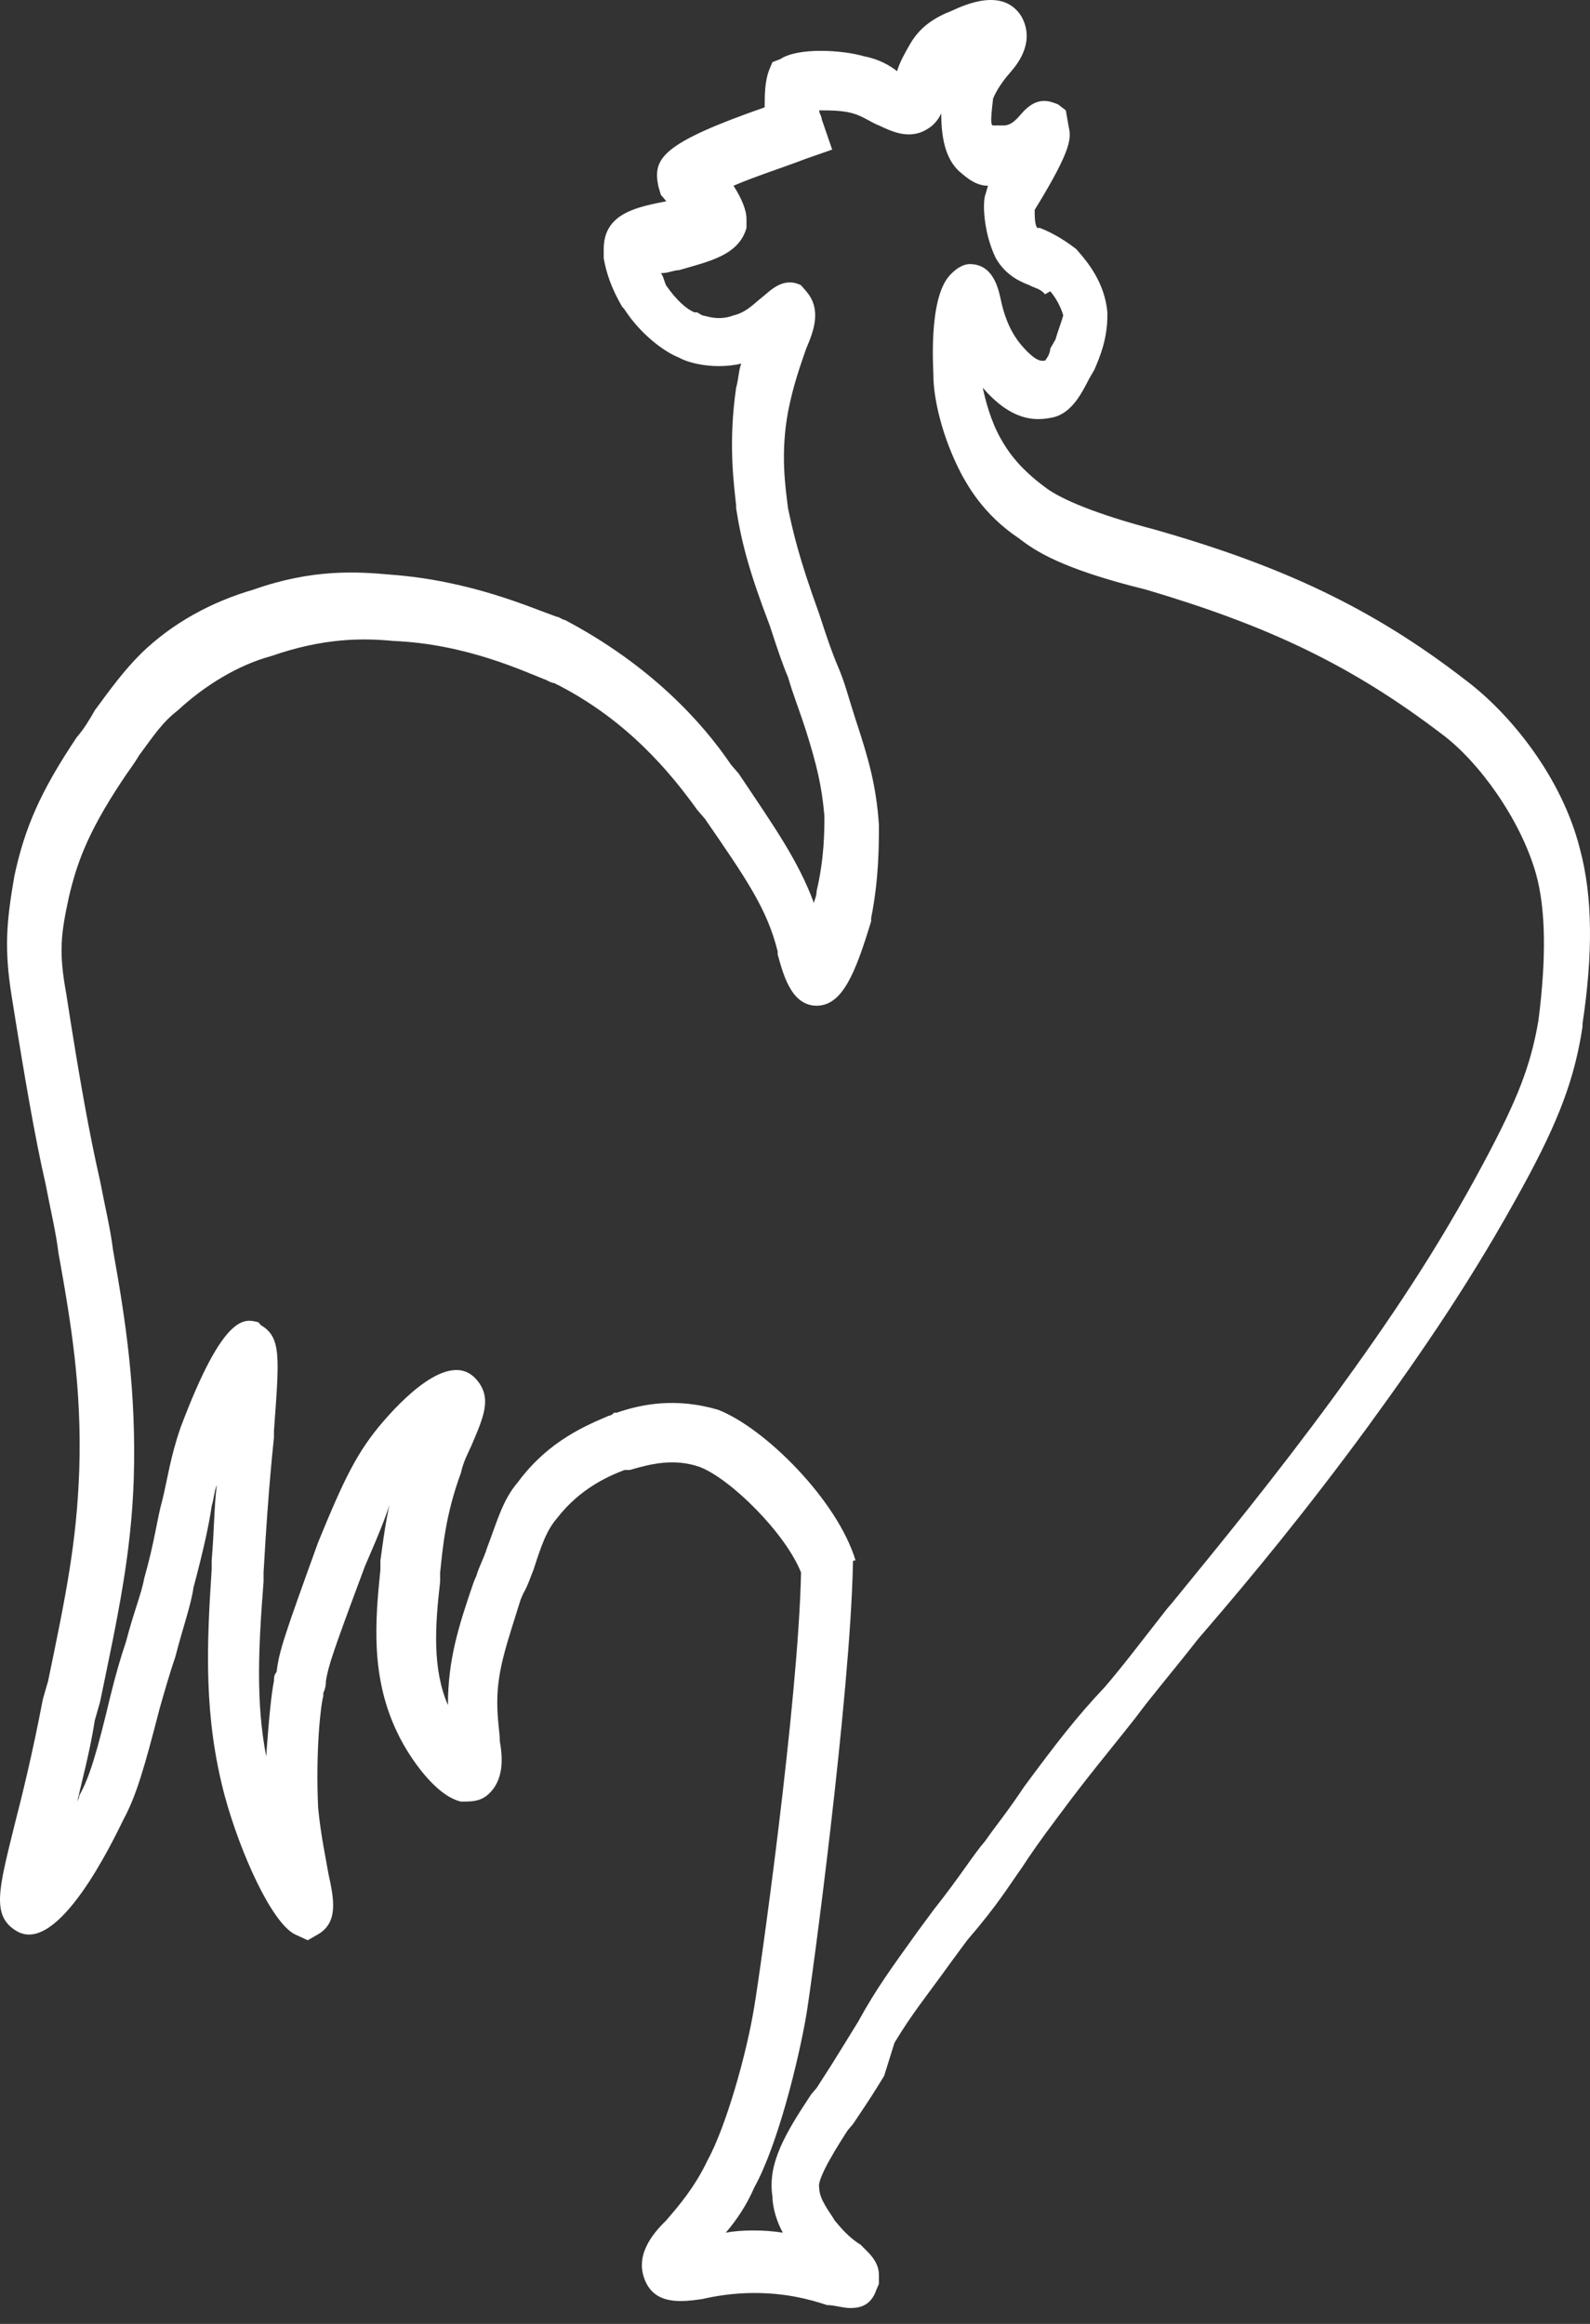 <svg xmlns="http://www.w3.org/2000/svg" width="39" height="57" viewBox="0 0 39 57" fill="none"><rect x="0" y="0" width="39" height="57" fill="#333333" stroke="none"/><path d="M20.858 56.611C20.667 56.611 20.476 56.538 20.285 56.538C19.839 56.39 19.266 56.242 18.501 56.242C17.992 56.242 17.546 56.316 17.228 56.39C16.718 56.464 16.081 56.538 15.827 55.946C15.572 55.355 15.954 54.837 16.336 54.467C16.655 54.097 17.037 53.654 17.355 52.988C17.801 52.175 18.31 50.4 18.501 49.217C18.629 48.478 19.584 41.749 19.648 38.569C19.266 37.608 17.928 36.277 17.164 35.981C16.527 35.76 15.954 35.908 15.445 36.056C15.381 36.056 15.381 36.056 15.317 36.056C14.935 36.203 14.235 36.499 13.662 37.239C13.407 37.534 13.279 37.904 13.088 38.496C13.025 38.644 12.961 38.865 12.834 39.087L12.77 39.235C12.451 40.27 12.197 40.936 12.197 41.749C12.197 42.193 12.26 42.489 12.26 42.71C12.324 43.08 12.388 43.672 11.942 44.041C11.751 44.189 11.56 44.189 11.305 44.189C10.668 44.041 10.031 43.08 9.777 42.562C9.076 41.157 9.204 39.753 9.331 38.496V38.274C9.395 37.83 9.458 37.239 9.649 36.499C9.586 36.943 9.331 37.534 8.949 38.422C8.121 40.64 8.057 40.862 7.994 41.231C7.994 41.305 7.994 41.379 7.93 41.527V41.601C7.866 41.823 7.739 42.932 7.803 44.337C7.866 45.002 7.994 45.594 8.057 45.964C8.185 46.555 8.312 47.147 7.803 47.443L7.548 47.59L7.229 47.443C6.656 47.147 5.892 45.446 5.51 44.041C5.001 42.119 5.064 40.418 5.192 38.496V38.274C5.255 37.534 5.255 36.869 5.319 36.425C5.255 36.573 5.255 36.721 5.192 36.943C5.128 37.386 5.001 37.978 4.746 38.939C4.682 39.383 4.491 39.901 4.3 40.64C4.173 41.01 4.045 41.453 3.918 41.897C3.536 43.376 3.345 44.041 3.026 44.633C2.772 45.15 1.434 47.96 0.415 47.369C-0.221 46.999 -0.03 46.334 0.352 44.781C0.543 44.041 0.798 43.006 1.052 41.675L1.18 41.231C1.625 39.087 1.88 37.83 1.944 36.056C2.007 34.059 1.753 32.506 1.434 30.732C1.371 30.214 1.243 29.696 1.116 29.031C0.861 27.922 0.606 26.443 0.288 24.447C0.097 23.263 0.161 22.598 0.352 21.489C0.606 20.306 0.989 19.418 1.88 18.087C2.071 17.866 2.199 17.644 2.326 17.422C2.708 16.904 3.026 16.461 3.472 16.017C4.236 15.278 5.192 14.76 6.211 14.464C7.675 13.947 8.758 14.021 9.586 14.095C11.56 14.242 13.025 14.908 13.662 15.13C13.725 15.13 13.789 15.204 13.852 15.204C15.954 16.313 17.228 17.718 17.928 18.753L18.119 18.975C19.011 20.306 19.584 21.119 19.966 22.154C19.966 22.08 20.03 22.006 20.03 21.858C20.221 21.045 20.221 20.38 20.221 20.01C20.157 19.27 20.03 18.753 19.775 17.94C19.584 17.348 19.457 17.052 19.329 16.609C19.202 16.313 19.075 15.943 18.884 15.352C18.374 14.021 18.183 13.281 18.056 12.468V12.394C17.992 11.802 17.864 10.841 18.056 9.51C18.119 9.288 18.119 9.066 18.183 8.919C17.546 9.066 16.909 8.919 16.655 8.771C16.273 8.623 15.699 8.179 15.317 7.588L15.254 7.514C14.999 7.07 14.871 6.7 14.808 6.331V6.109C14.808 5.221 15.636 5.074 16.4 4.926C16.463 4.926 16.463 4.926 16.527 4.926C16.4 5 16.336 5 16.336 4.926L16.209 4.778L16.145 4.556C16.018 3.891 16.209 3.521 18.756 2.633C18.756 2.338 18.756 1.968 18.884 1.672L18.947 1.524L19.138 1.45C19.584 1.155 20.667 1.229 21.176 1.376C21.558 1.45 21.813 1.598 22.004 1.746C22.068 1.524 22.195 1.303 22.322 1.081C22.577 0.637 22.959 0.415 23.341 0.267C23.66 0.119 24.615 -0.324 25.061 0.415C25.379 1.007 24.997 1.524 24.806 1.746C24.679 1.894 24.488 2.116 24.36 2.412C24.297 2.929 24.297 3.077 24.36 3.077C24.36 3.077 24.488 3.077 24.551 3.077H24.615C24.806 3.077 24.933 2.929 25.061 2.781C25.443 2.338 25.761 2.486 25.952 2.56L26.143 2.707L26.207 3.077C26.271 3.373 26.334 3.595 25.379 5.148C25.379 5.295 25.379 5.517 25.443 5.591H25.506C25.698 5.665 26.016 5.813 26.398 6.109L26.462 6.183C26.653 6.405 27.099 6.922 27.162 7.662V7.736C27.162 8.327 26.971 8.771 26.844 9.066L26.716 9.288C26.525 9.658 26.271 10.176 25.761 10.25C25.379 10.323 24.806 10.323 24.105 9.51C24.169 9.806 24.297 10.323 24.551 10.767C24.679 10.989 24.933 11.433 25.634 11.95C26.016 12.246 26.907 12.616 28.309 12.985C31.429 13.873 33.658 14.908 35.95 16.683C37.033 17.496 38.307 19.049 38.753 20.823C39.071 22.006 39.071 23.411 38.816 25.112V25.186C38.625 26.443 38.243 27.478 37.352 29.105C36.142 31.323 34.932 33.098 33.531 35.02C32.066 37.017 30.729 38.644 29.518 40.048L29.391 40.196C28.754 41.01 28.245 41.601 27.863 42.119C27.226 42.932 26.716 43.524 25.952 44.559C25.506 45.15 25.252 45.52 25.061 45.816C24.742 46.26 24.488 46.703 23.723 47.59L23.341 48.108C22.704 48.995 22.386 49.365 21.94 50.105L21.686 50.918C21.367 51.435 21.367 51.435 20.921 52.101L20.794 52.249C20.603 52.545 20.03 53.432 20.093 53.654C20.093 53.95 20.348 54.245 20.476 54.467C20.539 54.541 20.539 54.541 20.603 54.615C20.794 54.837 20.985 54.985 21.112 55.059C21.24 55.207 21.558 55.428 21.558 55.798V56.02L21.494 56.168C21.367 56.538 21.112 56.611 20.858 56.611ZM20.921 38.348C20.858 41.601 19.902 48.7 19.775 49.439C19.584 50.548 19.075 52.619 18.501 53.654C18.31 54.097 18.056 54.467 17.801 54.763C18.183 54.689 18.756 54.689 19.202 54.763C19.075 54.541 18.947 54.171 18.947 53.876C18.82 53.062 19.266 52.323 19.902 51.362L20.03 51.214C20.412 50.622 20.412 50.622 20.73 50.105L21.049 49.587C21.494 48.774 21.877 48.256 22.513 47.369L22.895 46.851C23.596 45.964 23.851 45.52 24.169 45.15C24.424 44.781 24.679 44.485 25.124 43.819C25.889 42.784 26.398 42.119 27.099 41.379C27.544 40.862 27.99 40.27 28.627 39.457L28.754 39.309C29.901 37.904 31.238 36.277 32.703 34.281C34.104 32.358 35.25 30.658 36.396 28.513C37.224 26.961 37.543 26.147 37.734 25.038C37.925 23.559 37.925 22.302 37.67 21.415C37.288 20.084 36.269 18.679 35.377 18.014C33.148 16.313 31.111 15.352 28.117 14.464C26.016 13.947 25.379 13.503 24.997 13.207C24.105 12.616 23.723 11.876 23.596 11.655C23.087 10.693 22.895 9.732 22.895 9.214C22.895 9.066 22.768 7.366 23.278 6.774C23.405 6.626 23.596 6.478 23.787 6.478C24.36 6.478 24.488 7.07 24.551 7.366C24.615 7.662 24.742 8.105 25.061 8.475C25.443 8.919 25.57 8.845 25.634 8.845C25.634 8.845 25.761 8.697 25.761 8.549L25.889 8.327C25.952 8.105 26.016 7.957 26.08 7.736C26.016 7.514 25.889 7.292 25.761 7.144L25.634 7.218C25.506 7.07 25.379 7.07 25.252 6.996C25.061 6.922 24.679 6.774 24.424 6.331C24.105 5.665 24.105 4.926 24.169 4.778L24.233 4.556C24.042 4.556 23.851 4.482 23.596 4.26C23.214 3.964 23.087 3.447 23.087 2.781C23.023 2.929 22.895 3.077 22.768 3.151C22.322 3.447 21.877 3.225 21.558 3.077C21.367 3.003 21.176 2.855 20.921 2.781C20.667 2.707 20.348 2.707 20.093 2.707C20.093 2.781 20.157 2.855 20.157 2.929L20.412 3.669L19.775 3.891C19.202 4.112 18.501 4.334 17.992 4.556C18.183 4.852 18.31 5.148 18.31 5.369V5.591C18.119 6.257 17.419 6.405 16.655 6.626C16.527 6.626 16.4 6.7 16.209 6.7C16.273 6.774 16.273 6.848 16.336 6.996C16.591 7.366 16.846 7.588 17.037 7.662H17.1L17.228 7.736C17.291 7.736 17.61 7.883 17.992 7.736C18.31 7.662 18.501 7.44 18.692 7.292C18.884 7.144 19.202 6.774 19.648 6.996L19.711 7.07L19.775 7.144C20.157 7.588 19.966 8.105 19.775 8.549C19.648 8.919 19.457 9.436 19.329 10.102C19.138 11.137 19.266 11.95 19.329 12.468C19.457 13.059 19.584 13.651 20.093 15.056C20.285 15.647 20.412 16.017 20.539 16.313C20.73 16.756 20.794 17.052 20.985 17.644C21.303 18.605 21.494 19.27 21.558 20.232C21.558 20.749 21.558 21.563 21.367 22.524V22.598C20.985 23.855 20.667 24.668 20.03 24.668C19.393 24.668 19.202 23.855 19.075 23.411V23.337C18.82 22.302 18.31 21.563 17.291 20.084L17.1 19.862C16.463 18.975 15.381 17.644 13.598 16.756C13.598 16.756 13.534 16.756 13.407 16.683C12.834 16.461 11.433 15.795 9.649 15.721C8.885 15.647 7.93 15.647 6.656 16.091C5.828 16.313 5.001 16.83 4.364 17.422C3.982 17.718 3.791 18.014 3.409 18.531C3.281 18.753 3.154 18.901 2.963 19.197C2.135 20.454 1.88 21.193 1.689 22.006C1.498 22.894 1.434 23.337 1.625 24.373C1.944 26.443 2.199 27.848 2.453 28.957C2.581 29.622 2.708 30.14 2.772 30.658C3.09 32.432 3.345 34.133 3.281 36.277C3.217 38.126 2.899 39.605 2.453 41.749L2.326 42.193C2.199 43.006 2.007 43.672 1.88 44.263C1.88 44.189 1.944 44.115 1.944 44.041C2.199 43.598 2.39 42.932 2.708 41.601C2.835 41.084 2.963 40.64 3.09 40.27C3.281 39.531 3.472 39.087 3.536 38.717C3.791 37.83 3.854 37.239 3.982 36.795C4.109 36.277 4.173 35.76 4.427 35.02C5.51 32.136 6.02 32.358 6.338 32.432L6.402 32.506C6.911 32.802 6.847 33.32 6.72 35.094V35.242C6.72 35.316 6.593 36.277 6.465 38.569V38.791C6.338 40.418 6.274 41.749 6.529 43.08C6.593 42.193 6.656 41.527 6.72 41.231C6.72 41.157 6.72 41.084 6.784 41.01C6.847 40.492 6.975 40.122 7.803 37.83C8.439 36.277 8.758 35.612 9.395 34.872C10.095 34.059 11.114 33.172 11.687 33.837C12.069 34.281 11.878 34.724 11.56 35.464C11.496 35.612 11.369 35.834 11.305 36.129C10.923 37.165 10.859 37.978 10.796 38.569V38.791C10.668 39.901 10.605 40.936 10.987 41.823C10.987 40.714 11.242 39.901 11.624 38.791L11.687 38.644C11.751 38.422 11.878 38.2 11.942 37.978C12.197 37.312 12.324 36.795 12.706 36.351C13.47 35.316 14.426 34.946 14.935 34.724C14.999 34.724 15.062 34.651 15.062 34.651H15.126C15.763 34.429 16.591 34.281 17.61 34.577C18.756 35.02 20.539 36.795 20.985 38.274C20.921 38.274 20.921 38.274 20.921 38.348Z" fill="white"></path></svg>